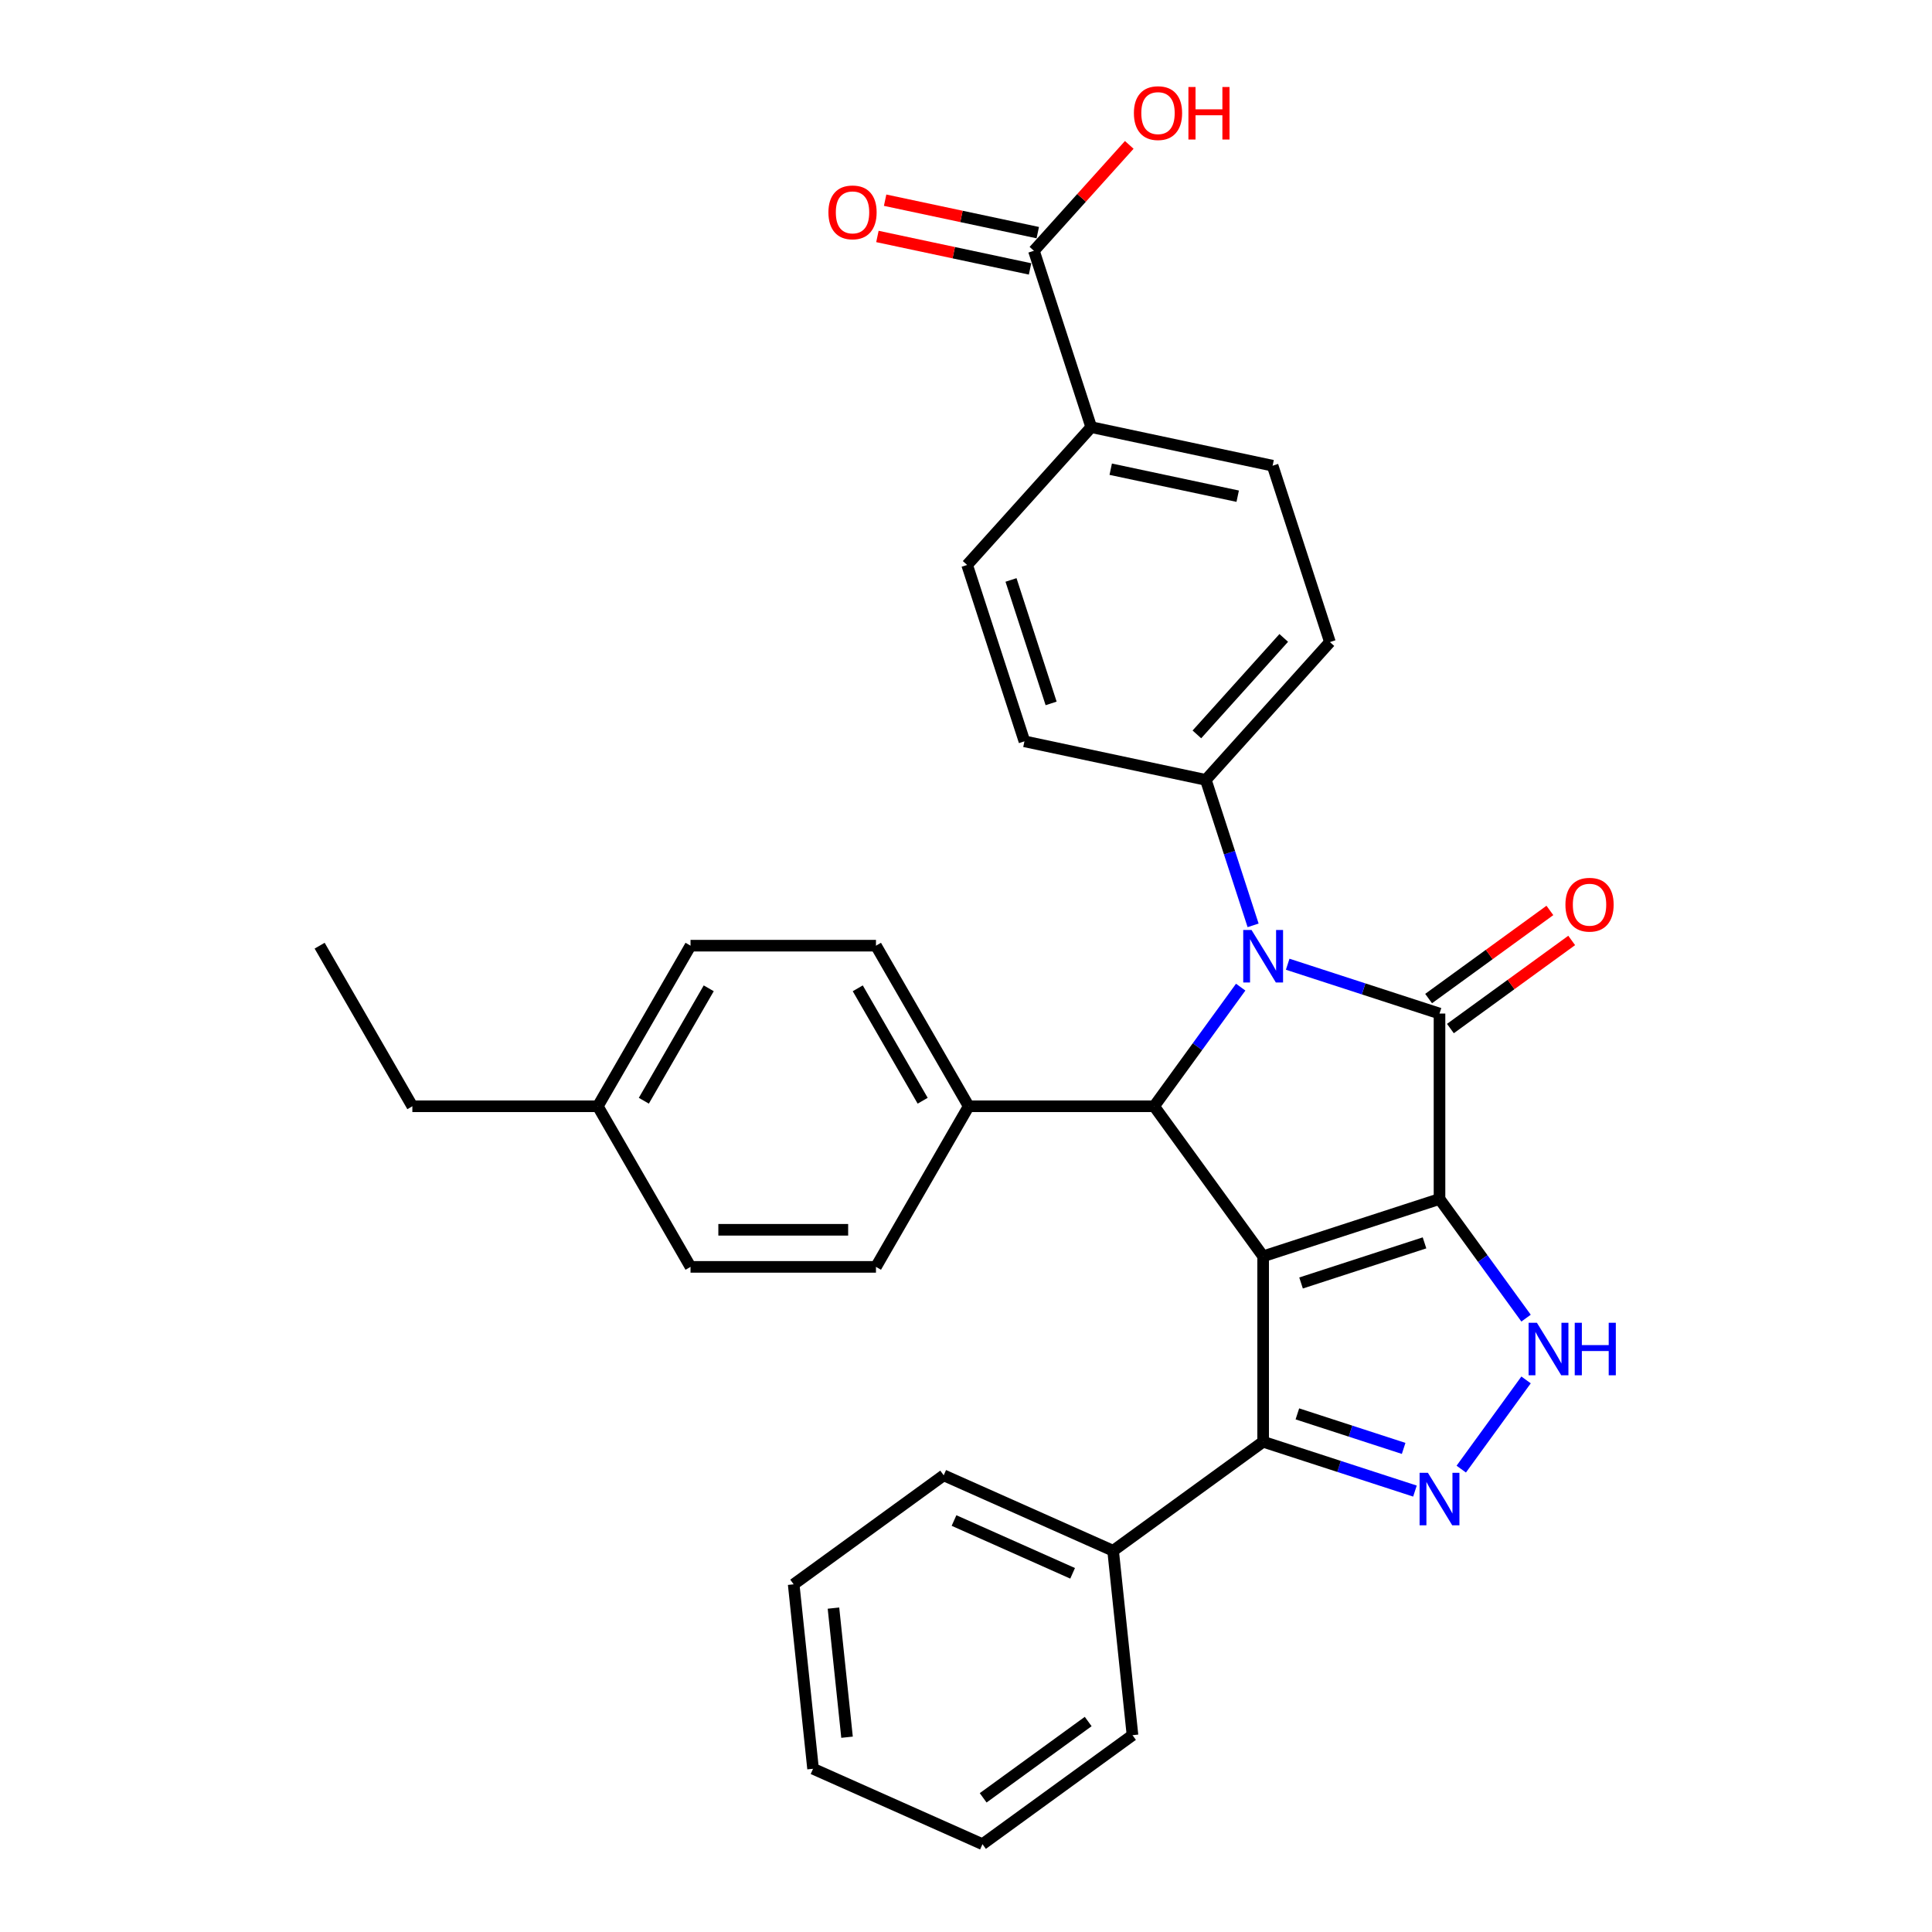 <?xml version='1.0' encoding='iso-8859-1'?>
<svg version='1.1' baseProfile='full'
              xmlns='http://www.w3.org/2000/svg'
                      xmlns:rdkit='http://www.rdkit.org/xml'
                      xmlns:xlink='http://www.w3.org/1999/xlink'
                  xml:space='preserve'
width='1000px' height='1000px' viewBox='0 0 1000 1000'>
<!-- END OF HEADER -->
<rect style='opacity:1.0;fill:#FFFFFF;stroke:none' width='1000' height='1000' x='0' y='0'> </rect>
<path class='bond-0' d='M 745.087,620.6 L 653.799,650.262' style='fill:none;fill-rule:evenodd;stroke:#000000;stroke-width:6px;stroke-linecap:butt;stroke-linejoin:miter;stroke-opacity:1' />
<path class='bond-0' d='M 737.326,643.307 L 673.424,664.07' style='fill:none;fill-rule:evenodd;stroke:#000000;stroke-width:6px;stroke-linecap:butt;stroke-linejoin:miter;stroke-opacity:1' />
<path class='bond-1' d='M 745.087,620.6 L 745.087,524.614' style='fill:none;fill-rule:evenodd;stroke:#000000;stroke-width:6px;stroke-linecap:butt;stroke-linejoin:miter;stroke-opacity:1' />
<path class='bond-4' d='M 745.087,620.6 L 767.487,651.432' style='fill:none;fill-rule:evenodd;stroke:#000000;stroke-width:6px;stroke-linecap:butt;stroke-linejoin:miter;stroke-opacity:1' />
<path class='bond-4' d='M 767.487,651.432 L 789.887,682.263' style='fill:none;fill-rule:evenodd;stroke:#0000FF;stroke-width:6px;stroke-linecap:butt;stroke-linejoin:miter;stroke-opacity:1' />
<path class='bond-3' d='M 653.799,650.262 L 597.38,572.607' style='fill:none;fill-rule:evenodd;stroke:#000000;stroke-width:6px;stroke-linecap:butt;stroke-linejoin:miter;stroke-opacity:1' />
<path class='bond-6' d='M 653.799,650.262 L 653.799,746.247' style='fill:none;fill-rule:evenodd;stroke:#000000;stroke-width:6px;stroke-linecap:butt;stroke-linejoin:miter;stroke-opacity:1' />
<path class='bond-2' d='M 745.087,524.614 L 705.797,511.848' style='fill:none;fill-rule:evenodd;stroke:#000000;stroke-width:6px;stroke-linecap:butt;stroke-linejoin:miter;stroke-opacity:1' />
<path class='bond-2' d='M 705.797,511.848 L 666.507,499.082' style='fill:none;fill-rule:evenodd;stroke:#0000FF;stroke-width:6px;stroke-linecap:butt;stroke-linejoin:miter;stroke-opacity:1' />
<path class='bond-10' d='M 750.729,532.38 L 782.117,509.575' style='fill:none;fill-rule:evenodd;stroke:#000000;stroke-width:6px;stroke-linecap:butt;stroke-linejoin:miter;stroke-opacity:1' />
<path class='bond-10' d='M 782.117,509.575 L 813.505,486.77' style='fill:none;fill-rule:evenodd;stroke:#FF0000;stroke-width:6px;stroke-linecap:butt;stroke-linejoin:miter;stroke-opacity:1' />
<path class='bond-10' d='M 739.445,516.849 L 770.833,494.044' style='fill:none;fill-rule:evenodd;stroke:#000000;stroke-width:6px;stroke-linecap:butt;stroke-linejoin:miter;stroke-opacity:1' />
<path class='bond-10' d='M 770.833,494.044 L 802.221,471.239' style='fill:none;fill-rule:evenodd;stroke:#FF0000;stroke-width:6px;stroke-linecap:butt;stroke-linejoin:miter;stroke-opacity:1' />
<path class='bond-7' d='M 648.603,478.962 L 636.37,441.314' style='fill:none;fill-rule:evenodd;stroke:#0000FF;stroke-width:6px;stroke-linecap:butt;stroke-linejoin:miter;stroke-opacity:1' />
<path class='bond-7' d='M 636.37,441.314 L 624.137,403.665' style='fill:none;fill-rule:evenodd;stroke:#000000;stroke-width:6px;stroke-linecap:butt;stroke-linejoin:miter;stroke-opacity:1' />
<path class='bond-32' d='M 642.18,510.944 L 619.78,541.776' style='fill:none;fill-rule:evenodd;stroke:#0000FF;stroke-width:6px;stroke-linecap:butt;stroke-linejoin:miter;stroke-opacity:1' />
<path class='bond-32' d='M 619.78,541.776 L 597.38,572.607' style='fill:none;fill-rule:evenodd;stroke:#000000;stroke-width:6px;stroke-linecap:butt;stroke-linejoin:miter;stroke-opacity:1' />
<path class='bond-9' d='M 597.38,572.607 L 501.394,572.607' style='fill:none;fill-rule:evenodd;stroke:#000000;stroke-width:6px;stroke-linecap:butt;stroke-linejoin:miter;stroke-opacity:1' />
<path class='bond-5' d='M 789.887,714.246 L 756.346,760.412' style='fill:none;fill-rule:evenodd;stroke:#0000FF;stroke-width:6px;stroke-linecap:butt;stroke-linejoin:miter;stroke-opacity:1' />
<path class='bond-31' d='M 732.378,771.779 L 693.088,759.013' style='fill:none;fill-rule:evenodd;stroke:#0000FF;stroke-width:6px;stroke-linecap:butt;stroke-linejoin:miter;stroke-opacity:1' />
<path class='bond-31' d='M 693.088,759.013 L 653.799,746.247' style='fill:none;fill-rule:evenodd;stroke:#000000;stroke-width:6px;stroke-linecap:butt;stroke-linejoin:miter;stroke-opacity:1' />
<path class='bond-31' d='M 726.523,749.692 L 699.021,740.756' style='fill:none;fill-rule:evenodd;stroke:#0000FF;stroke-width:6px;stroke-linecap:butt;stroke-linejoin:miter;stroke-opacity:1' />
<path class='bond-31' d='M 699.021,740.756 L 671.518,731.82' style='fill:none;fill-rule:evenodd;stroke:#000000;stroke-width:6px;stroke-linecap:butt;stroke-linejoin:miter;stroke-opacity:1' />
<path class='bond-12' d='M 653.799,746.247 L 576.145,802.666' style='fill:none;fill-rule:evenodd;stroke:#000000;stroke-width:6px;stroke-linecap:butt;stroke-linejoin:miter;stroke-opacity:1' />
<path class='bond-14' d='M 624.137,403.665 L 530.249,383.709' style='fill:none;fill-rule:evenodd;stroke:#000000;stroke-width:6px;stroke-linecap:butt;stroke-linejoin:miter;stroke-opacity:1' />
<path class='bond-15' d='M 624.137,403.665 L 688.364,332.334' style='fill:none;fill-rule:evenodd;stroke:#000000;stroke-width:6px;stroke-linecap:butt;stroke-linejoin:miter;stroke-opacity:1' />
<path class='bond-15' d='M 619.505,380.12 L 664.464,330.188' style='fill:none;fill-rule:evenodd;stroke:#000000;stroke-width:6px;stroke-linecap:butt;stroke-linejoin:miter;stroke-opacity:1' />
<path class='bond-8' d='M 535.154,129.801 L 564.815,221.089' style='fill:none;fill-rule:evenodd;stroke:#000000;stroke-width:6px;stroke-linecap:butt;stroke-linejoin:miter;stroke-opacity:1' />
<path class='bond-13' d='M 537.149,120.413 L 497.644,112.016' style='fill:none;fill-rule:evenodd;stroke:#000000;stroke-width:6px;stroke-linecap:butt;stroke-linejoin:miter;stroke-opacity:1' />
<path class='bond-13' d='M 497.644,112.016 L 458.139,103.618' style='fill:none;fill-rule:evenodd;stroke:#FF0000;stroke-width:6px;stroke-linecap:butt;stroke-linejoin:miter;stroke-opacity:1' />
<path class='bond-13' d='M 533.158,139.19 L 493.653,130.793' style='fill:none;fill-rule:evenodd;stroke:#000000;stroke-width:6px;stroke-linecap:butt;stroke-linejoin:miter;stroke-opacity:1' />
<path class='bond-13' d='M 493.653,130.793 L 454.148,122.396' style='fill:none;fill-rule:evenodd;stroke:#FF0000;stroke-width:6px;stroke-linecap:butt;stroke-linejoin:miter;stroke-opacity:1' />
<path class='bond-20' d='M 535.154,129.801 L 559.828,102.398' style='fill:none;fill-rule:evenodd;stroke:#000000;stroke-width:6px;stroke-linecap:butt;stroke-linejoin:miter;stroke-opacity:1' />
<path class='bond-20' d='M 559.828,102.398 L 584.503,74.994' style='fill:none;fill-rule:evenodd;stroke:#FF0000;stroke-width:6px;stroke-linecap:butt;stroke-linejoin:miter;stroke-opacity:1' />
<path class='bond-18' d='M 501.394,572.607 L 453.401,489.481' style='fill:none;fill-rule:evenodd;stroke:#000000;stroke-width:6px;stroke-linecap:butt;stroke-linejoin:miter;stroke-opacity:1' />
<path class='bond-18' d='M 477.57,569.737 L 443.975,511.549' style='fill:none;fill-rule:evenodd;stroke:#000000;stroke-width:6px;stroke-linecap:butt;stroke-linejoin:miter;stroke-opacity:1' />
<path class='bond-19' d='M 501.394,572.607 L 453.401,655.734' style='fill:none;fill-rule:evenodd;stroke:#000000;stroke-width:6px;stroke-linecap:butt;stroke-linejoin:miter;stroke-opacity:1' />
<path class='bond-11' d='M 564.815,221.089 L 658.703,241.046' style='fill:none;fill-rule:evenodd;stroke:#000000;stroke-width:6px;stroke-linecap:butt;stroke-linejoin:miter;stroke-opacity:1' />
<path class='bond-11' d='M 574.907,242.861 L 640.629,256.83' style='fill:none;fill-rule:evenodd;stroke:#000000;stroke-width:6px;stroke-linecap:butt;stroke-linejoin:miter;stroke-opacity:1' />
<path class='bond-33' d='M 564.815,221.089 L 500.588,292.421' style='fill:none;fill-rule:evenodd;stroke:#000000;stroke-width:6px;stroke-linecap:butt;stroke-linejoin:miter;stroke-opacity:1' />
<path class='bond-24' d='M 576.145,802.666 L 488.457,763.625' style='fill:none;fill-rule:evenodd;stroke:#000000;stroke-width:6px;stroke-linecap:butt;stroke-linejoin:miter;stroke-opacity:1' />
<path class='bond-24' d='M 555.183,814.348 L 493.802,787.019' style='fill:none;fill-rule:evenodd;stroke:#000000;stroke-width:6px;stroke-linecap:butt;stroke-linejoin:miter;stroke-opacity:1' />
<path class='bond-25' d='M 576.145,802.666 L 586.178,898.126' style='fill:none;fill-rule:evenodd;stroke:#000000;stroke-width:6px;stroke-linecap:butt;stroke-linejoin:miter;stroke-opacity:1' />
<path class='bond-17' d='M 530.249,383.709 L 500.588,292.421' style='fill:none;fill-rule:evenodd;stroke:#000000;stroke-width:6px;stroke-linecap:butt;stroke-linejoin:miter;stroke-opacity:1' />
<path class='bond-17' d='M 544.058,364.083 L 523.295,300.182' style='fill:none;fill-rule:evenodd;stroke:#000000;stroke-width:6px;stroke-linecap:butt;stroke-linejoin:miter;stroke-opacity:1' />
<path class='bond-16' d='M 688.364,332.334 L 658.703,241.046' style='fill:none;fill-rule:evenodd;stroke:#000000;stroke-width:6px;stroke-linecap:butt;stroke-linejoin:miter;stroke-opacity:1' />
<path class='bond-21' d='M 453.401,489.481 L 357.415,489.481' style='fill:none;fill-rule:evenodd;stroke:#000000;stroke-width:6px;stroke-linecap:butt;stroke-linejoin:miter;stroke-opacity:1' />
<path class='bond-22' d='M 453.401,655.734 L 357.415,655.734' style='fill:none;fill-rule:evenodd;stroke:#000000;stroke-width:6px;stroke-linecap:butt;stroke-linejoin:miter;stroke-opacity:1' />
<path class='bond-22' d='M 439.003,636.536 L 371.813,636.536' style='fill:none;fill-rule:evenodd;stroke:#000000;stroke-width:6px;stroke-linecap:butt;stroke-linejoin:miter;stroke-opacity:1' />
<path class='bond-35' d='M 357.415,489.481 L 309.422,572.607' style='fill:none;fill-rule:evenodd;stroke:#000000;stroke-width:6px;stroke-linecap:butt;stroke-linejoin:miter;stroke-opacity:1' />
<path class='bond-35' d='M 366.841,511.549 L 333.246,569.737' style='fill:none;fill-rule:evenodd;stroke:#000000;stroke-width:6px;stroke-linecap:butt;stroke-linejoin:miter;stroke-opacity:1' />
<path class='bond-23' d='M 357.415,655.734 L 309.422,572.607' style='fill:none;fill-rule:evenodd;stroke:#000000;stroke-width:6px;stroke-linecap:butt;stroke-linejoin:miter;stroke-opacity:1' />
<path class='bond-26' d='M 309.422,572.607 L 213.436,572.607' style='fill:none;fill-rule:evenodd;stroke:#000000;stroke-width:6px;stroke-linecap:butt;stroke-linejoin:miter;stroke-opacity:1' />
<path class='bond-29' d='M 488.457,763.625 L 410.803,820.045' style='fill:none;fill-rule:evenodd;stroke:#000000;stroke-width:6px;stroke-linecap:butt;stroke-linejoin:miter;stroke-opacity:1' />
<path class='bond-28' d='M 586.178,898.126 L 508.524,954.545' style='fill:none;fill-rule:evenodd;stroke:#000000;stroke-width:6px;stroke-linecap:butt;stroke-linejoin:miter;stroke-opacity:1' />
<path class='bond-28' d='M 563.246,891.058 L 508.888,930.552' style='fill:none;fill-rule:evenodd;stroke:#000000;stroke-width:6px;stroke-linecap:butt;stroke-linejoin:miter;stroke-opacity:1' />
<path class='bond-27' d='M 213.436,572.607 L 165.443,489.481' style='fill:none;fill-rule:evenodd;stroke:#000000;stroke-width:6px;stroke-linecap:butt;stroke-linejoin:miter;stroke-opacity:1' />
<path class='bond-30' d='M 508.524,954.545 L 420.836,915.505' style='fill:none;fill-rule:evenodd;stroke:#000000;stroke-width:6px;stroke-linecap:butt;stroke-linejoin:miter;stroke-opacity:1' />
<path class='bond-34' d='M 410.803,820.045 L 420.836,915.505' style='fill:none;fill-rule:evenodd;stroke:#000000;stroke-width:6px;stroke-linecap:butt;stroke-linejoin:miter;stroke-opacity:1' />
<path class='bond-34' d='M 431.4,832.357 L 438.423,899.179' style='fill:none;fill-rule:evenodd;stroke:#000000;stroke-width:6px;stroke-linecap:butt;stroke-linejoin:miter;stroke-opacity:1' />
<path  class='atom-3' d='M 647.79 481.362
L 656.697 495.759
Q 657.581 497.18, 659.001 499.753
Q 660.422 502.325, 660.498 502.479
L 660.498 481.362
L 664.108 481.362
L 664.108 508.545
L 660.383 508.545
L 650.823 492.803
Q 649.71 490.96, 648.519 488.849
Q 647.368 486.737, 647.022 486.084
L 647.022 508.545
L 643.49 508.545
L 643.49 481.362
L 647.79 481.362
' fill='#0000FF'/>
<path  class='atom-5' d='M 795.497 684.663
L 804.404 699.061
Q 805.287 700.481, 806.708 703.054
Q 808.129 705.626, 808.205 705.78
L 808.205 684.663
L 811.815 684.663
L 811.815 711.846
L 808.09 711.846
L 798.53 696.104
Q 797.417 694.261, 796.226 692.15
Q 795.075 690.038, 794.729 689.385
L 794.729 711.846
L 791.197 711.846
L 791.197 684.663
L 795.497 684.663
' fill='#0000FF'/>
<path  class='atom-5' d='M 815.078 684.663
L 818.764 684.663
L 818.764 696.22
L 832.663 696.22
L 832.663 684.663
L 836.349 684.663
L 836.349 711.846
L 832.663 711.846
L 832.663 699.291
L 818.764 699.291
L 818.764 711.846
L 815.078 711.846
L 815.078 684.663
' fill='#0000FF'/>
<path  class='atom-6' d='M 739.078 762.317
L 747.985 776.715
Q 748.868 778.135, 750.289 780.708
Q 751.71 783.28, 751.786 783.434
L 751.786 762.317
L 755.395 762.317
L 755.395 789.5
L 751.671 789.5
L 742.111 773.759
Q 740.998 771.916, 739.807 769.804
Q 738.656 767.692, 738.31 767.04
L 738.31 789.5
L 734.778 789.5
L 734.778 762.317
L 739.078 762.317
' fill='#0000FF'/>
<path  class='atom-11' d='M 810.263 468.272
Q 810.263 461.745, 813.488 458.098
Q 816.713 454.45, 822.741 454.45
Q 828.769 454.45, 831.994 458.098
Q 835.219 461.745, 835.219 468.272
Q 835.219 474.876, 831.955 478.639
Q 828.692 482.363, 822.741 482.363
Q 816.751 482.363, 813.488 478.639
Q 810.263 474.914, 810.263 468.272
M 822.741 479.291
Q 826.887 479.291, 829.114 476.527
Q 831.379 473.724, 831.379 468.272
Q 831.379 462.935, 829.114 460.248
Q 826.887 457.522, 822.741 457.522
Q 818.594 457.522, 816.329 460.209
Q 814.102 462.897, 814.102 468.272
Q 814.102 473.763, 816.329 476.527
Q 818.594 479.291, 822.741 479.291
' fill='#FF0000'/>
<path  class='atom-14' d='M 428.787 109.922
Q 428.787 103.395, 432.012 99.747
Q 435.237 96.1, 441.265 96.1
Q 447.293 96.1, 450.518 99.747
Q 453.744 103.395, 453.744 109.922
Q 453.744 116.525, 450.48 120.288
Q 447.217 124.012, 441.265 124.012
Q 435.276 124.012, 432.012 120.288
Q 428.787 116.564, 428.787 109.922
M 441.265 120.941
Q 445.412 120.941, 447.639 118.176
Q 449.904 115.374, 449.904 109.922
Q 449.904 104.585, 447.639 101.897
Q 445.412 99.171, 441.265 99.171
Q 437.119 99.171, 434.854 101.859
Q 432.627 104.546, 432.627 109.922
Q 432.627 115.412, 434.854 118.176
Q 437.119 120.941, 441.265 120.941
' fill='#FF0000'/>
<path  class='atom-21' d='M 586.903 58.547
Q 586.903 52.02, 590.128 48.372
Q 593.353 44.725, 599.381 44.725
Q 605.409 44.725, 608.634 48.372
Q 611.859 52.02, 611.859 58.547
Q 611.859 65.151, 608.595 68.913
Q 605.332 72.638, 599.381 72.638
Q 593.391 72.638, 590.128 68.913
Q 586.903 65.189, 586.903 58.547
M 599.381 69.566
Q 603.527 69.566, 605.754 66.802
Q 608.019 63.999, 608.019 58.547
Q 608.019 53.21, 605.754 50.523
Q 603.527 47.797, 599.381 47.797
Q 595.234 47.797, 592.969 50.484
Q 590.742 53.172, 590.742 58.547
Q 590.742 64.037, 592.969 66.802
Q 595.234 69.566, 599.381 69.566
' fill='#FF0000'/>
<path  class='atom-21' d='M 615.122 45.032
L 618.808 45.032
L 618.808 56.589
L 632.707 56.589
L 632.707 45.032
L 636.393 45.032
L 636.393 72.215
L 632.707 72.215
L 632.707 59.66
L 618.808 59.66
L 618.808 72.215
L 615.122 72.215
L 615.122 45.032
' fill='#FF0000'/>
</svg>
